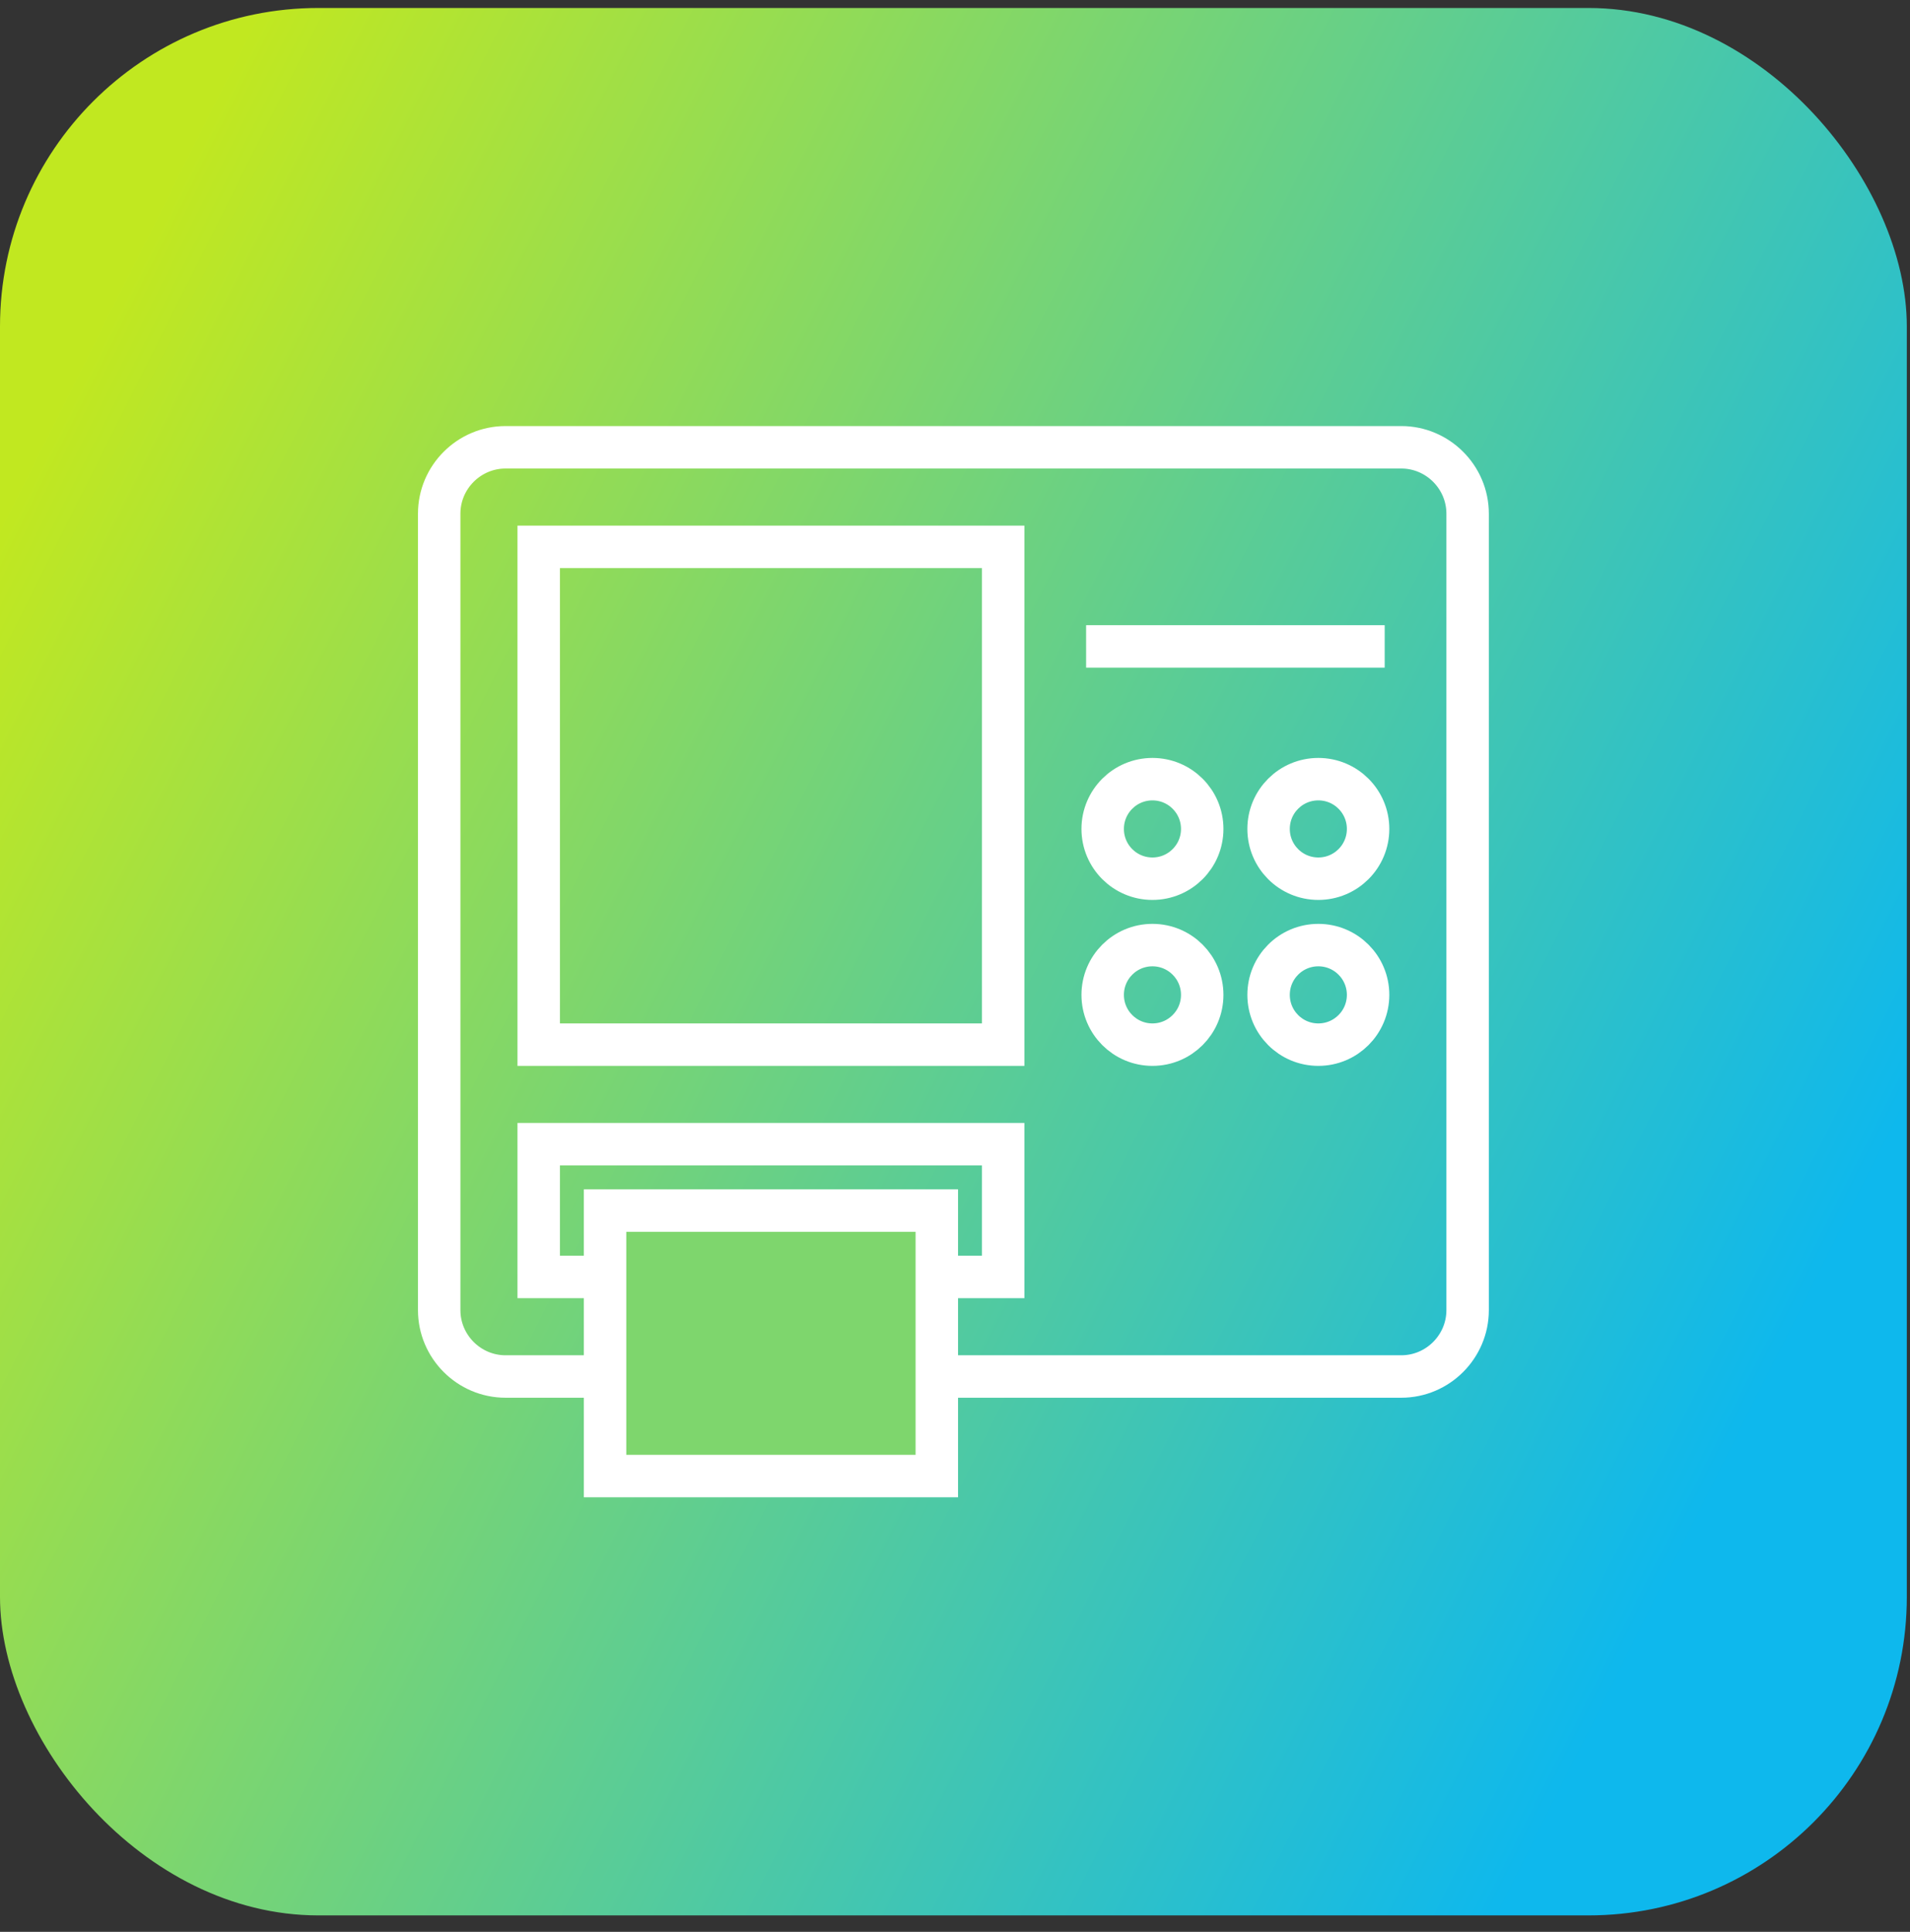 <?xml version="1.0" encoding="UTF-8"?> <svg xmlns="http://www.w3.org/2000/svg" width="90" height="91" viewBox="0 0 90 91" fill="none"><rect x="0" y="0" width="90" height="91" fill="#333333" stroke="none"/><rect y="0.376" width="89.85" height="89.85" rx="15" fill="url(#paint0_linear_20_462)"></rect><path d="M69.155 61.715C69.155 63.434 67.748 64.841 66.029 64.841H23.821C22.101 64.841 20.695 63.434 20.695 61.715V24.197C20.695 22.477 22.101 21.07 23.821 21.07H66.029C67.748 21.07 69.155 22.477 69.155 24.197V61.715Z" stroke="white" stroke-width="2" stroke-miterlimit="10"></path><path d="M47.27 25.76H25.384V49.209H47.27V25.76Z" stroke="white" stroke-width="2" stroke-miterlimit="10"></path><path d="M47.27 53.898H25.384V60.151H47.27V53.898Z" stroke="white" stroke-width="2" stroke-miterlimit="10"></path><path d="M44.143 57.025H28.511V69.531H44.143V57.025Z" fill="#7ED66D" stroke="white" stroke-width="2" stroke-miterlimit="10"></path><path d="M62.12 41.392C63.416 41.392 64.465 40.343 64.465 39.047C64.465 37.752 63.416 36.703 62.12 36.703C60.825 36.703 59.776 37.752 59.776 39.047C59.776 40.343 60.825 41.392 62.12 41.392Z" stroke="white" stroke-width="2" stroke-miterlimit="10"></path><path d="M54.304 41.392C55.599 41.392 56.649 40.343 56.649 39.047C56.649 37.752 55.599 36.703 54.304 36.703C53.009 36.703 51.959 37.752 51.959 39.047C51.959 40.343 53.009 41.392 54.304 41.392Z" stroke="white" stroke-width="2" stroke-miterlimit="10"></path><path d="M62.12 49.209C63.416 49.209 64.465 48.159 64.465 46.864C64.465 45.569 63.416 44.519 62.12 44.519C60.825 44.519 59.776 45.569 59.776 46.864C59.776 48.159 60.825 49.209 62.12 49.209Z" stroke="white" stroke-width="2" stroke-miterlimit="10"></path><path d="M54.304 49.209C55.599 49.209 56.649 48.159 56.649 46.864C56.649 45.569 55.599 44.519 54.304 44.519C53.009 44.519 51.959 45.569 51.959 46.864C51.959 48.159 53.009 49.209 54.304 49.209Z" stroke="white" stroke-width="2" stroke-miterlimit="10"></path><path d="M51.178 30.45H65.247" stroke="white" stroke-width="2" stroke-miterlimit="10"></path><defs><linearGradient id="paint0_linear_20_462" x1="26.538" y1="-28.335" x2="109.394" y2="13.253" gradientUnits="userSpaceOnUse"><stop stop-color="#C1E820"></stop><stop offset="1" stop-color="#0EB8ED"></stop></linearGradient></defs></svg> 